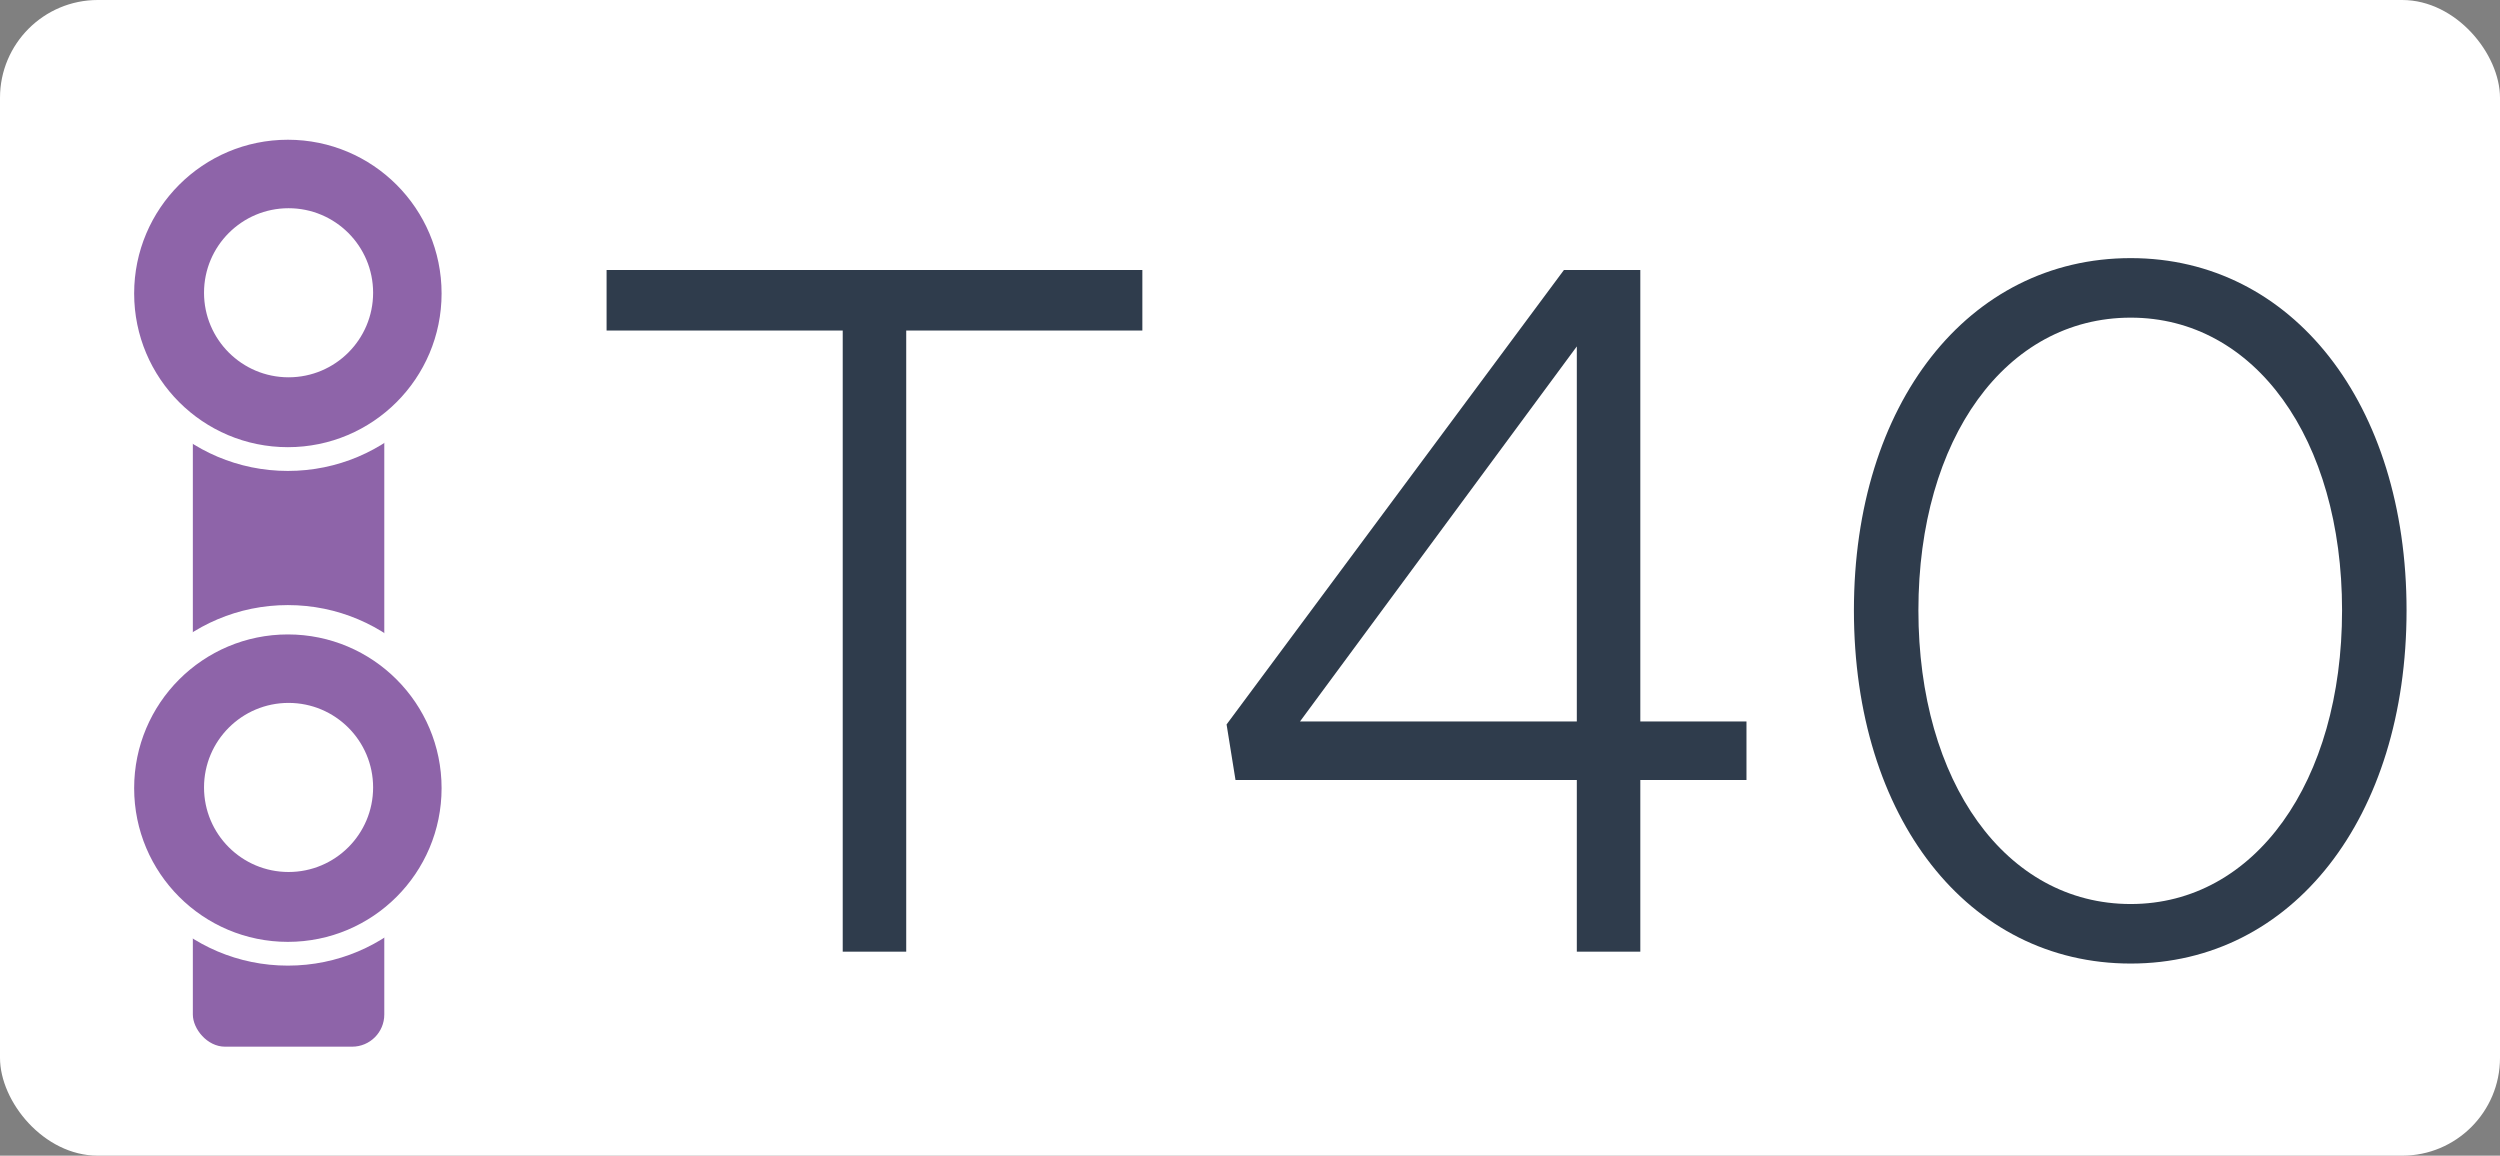 <svg width="1789" height="827" viewBox="0 0 1789 827" fill="none" xmlns="http://www.w3.org/2000/svg">
<rect x="0" y="0" width="1789" height="827" fill="#808080" stroke="none"/>
<rect width="1789" height="827" rx="70" fill="white"/>
<path d="M603.051 681V236.54H434.071V193.23H817.471V236.54H648.491V681H603.051ZM1128.37 681V558.17H884.128L877.738 518.41L1119.14 193.23H1173.81V516.28H1249.78V558.17H1173.81V681H1128.37ZM930.278 516.28H1128.37V247.9L930.278 516.28ZM1524.75 689.52C1408.31 689.52 1326.66 585.15 1326.66 436.76C1326.66 289.08 1408.31 184.71 1524.75 184.71C1640.48 184.71 1722.13 289.08 1722.13 436.76C1722.13 585.15 1640.48 689.52 1524.75 689.52ZM1524.75 646.92C1613.5 646.92 1675.98 559.59 1675.98 436.76C1675.98 313.93 1613.5 227.31 1524.75 227.31C1435.29 227.31 1372.81 313.93 1372.81 436.76C1372.81 559.59 1435.29 646.92 1524.75 646.92Z" fill="#2F3C4C"/>
<rect x="138" y="159" width="137" height="590" rx="23" fill="#8E64A9"/>
<circle cx="206" cy="562" r="129" fill="white"/>
<circle cx="206" cy="564" r="110" fill="#8E64A9"/>
<circle cx="206.5" cy="563.5" r="60.5" fill="white"/>
<circle cx="206" cy="208" r="129" fill="white"/>
<circle cx="206" cy="210" r="110" fill="#8E64A9"/>
<circle cx="206.5" cy="209.5" r="60.5" fill="white"/>
</svg>
